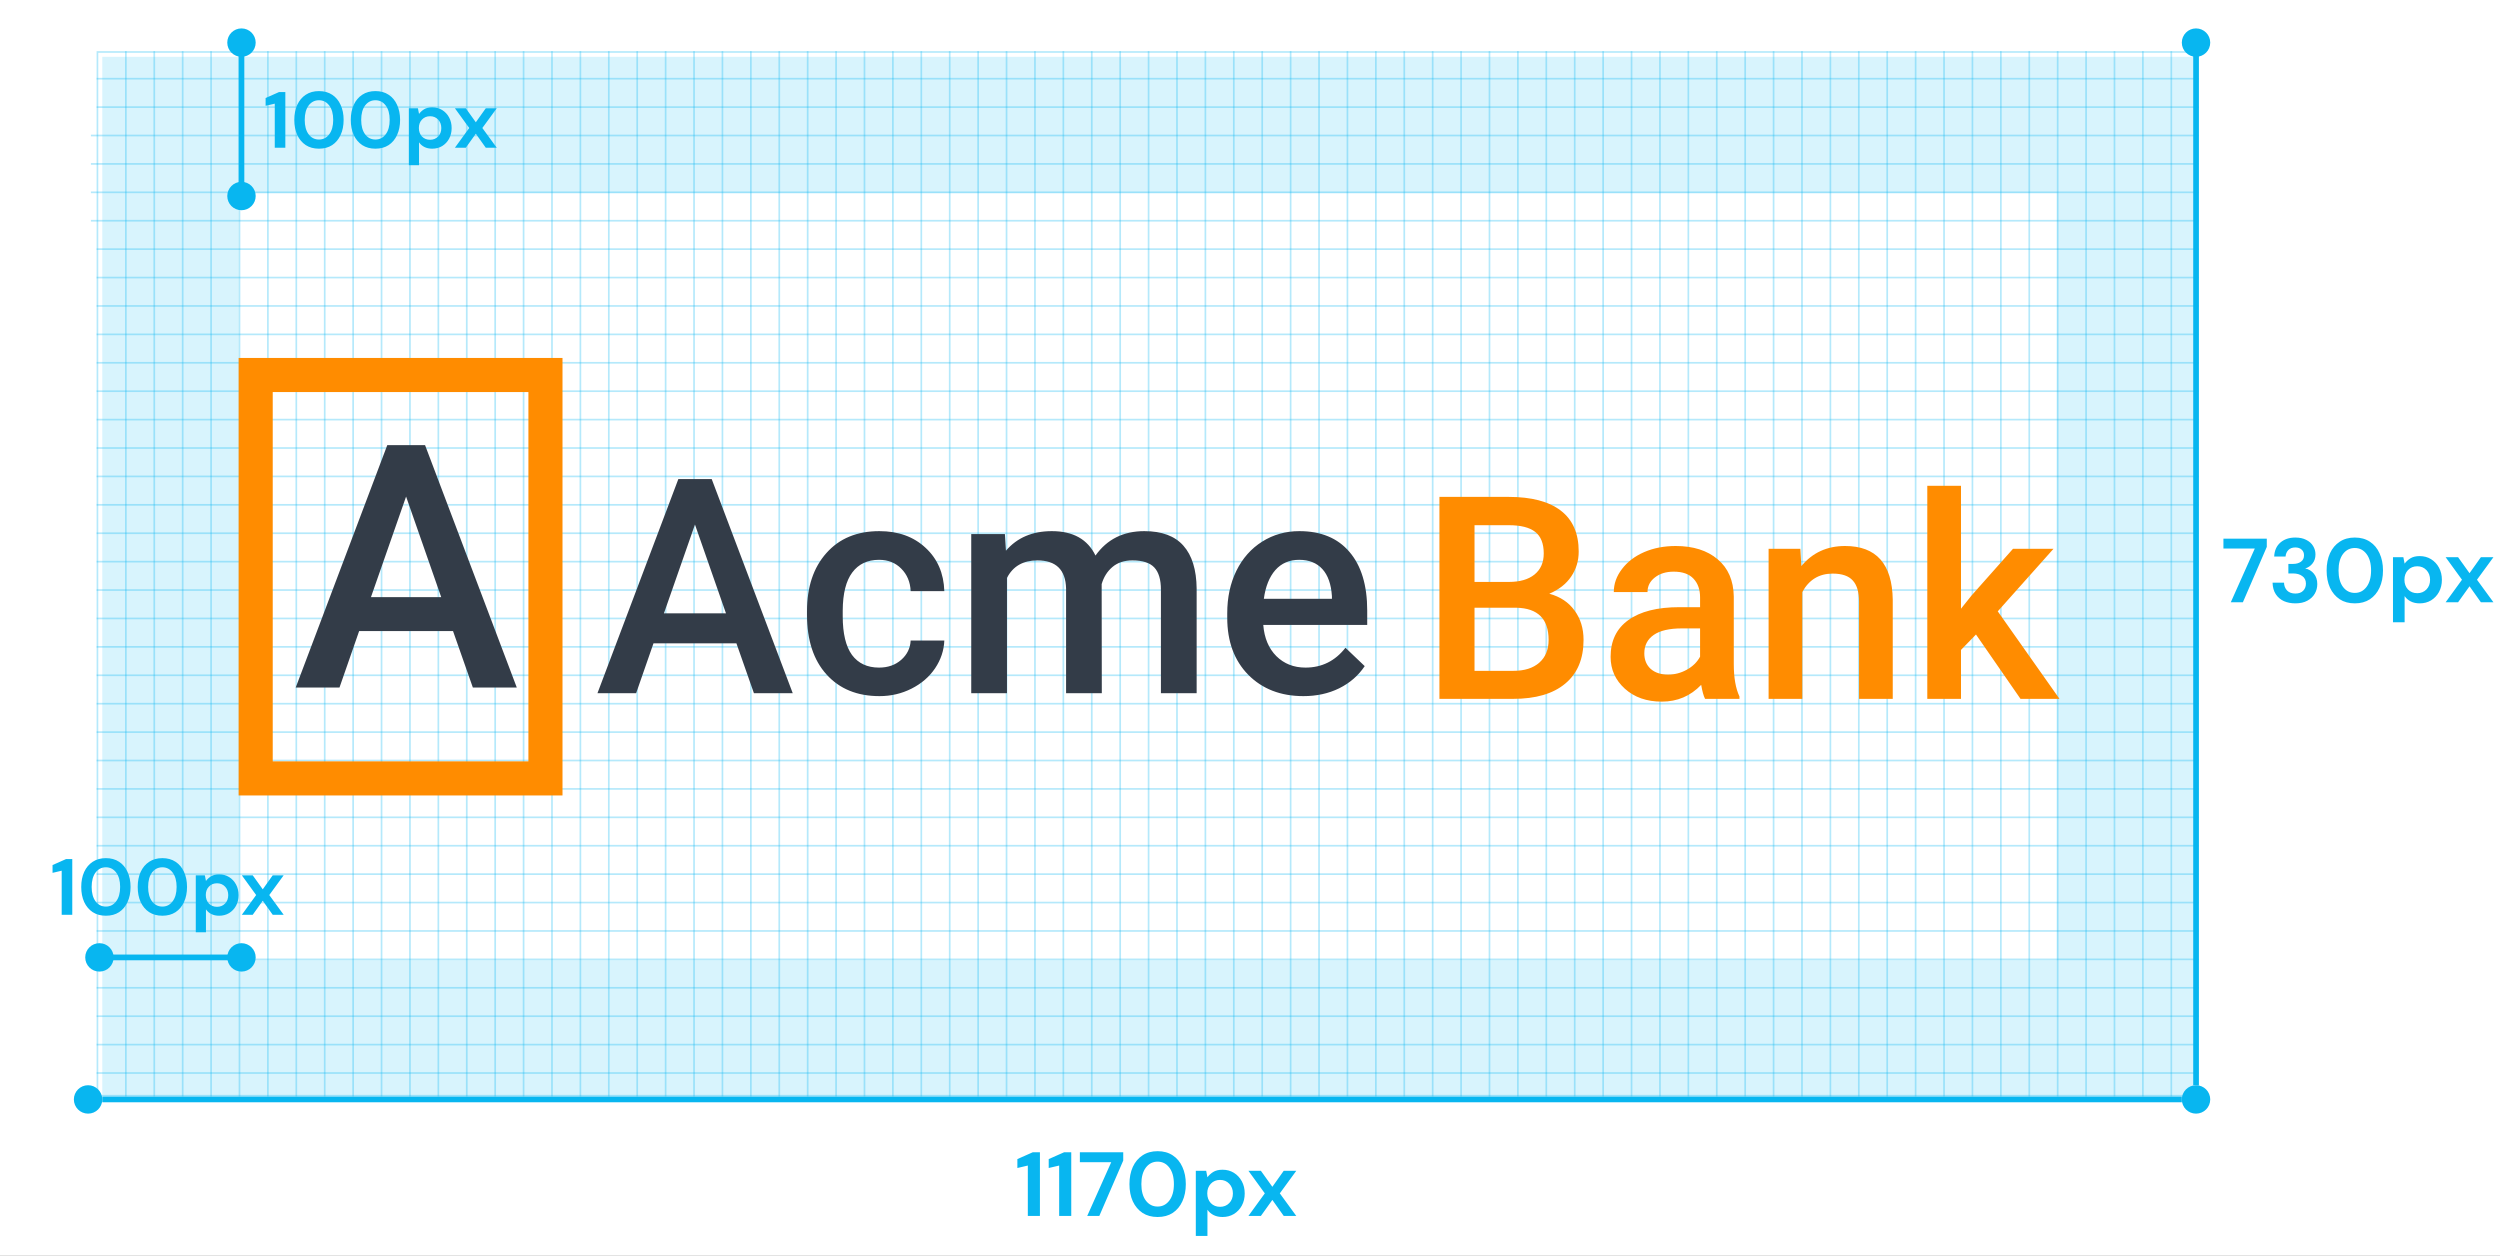 <svg width="440" height="221" viewBox="0 0 440 221" fill="none" xmlns="http://www.w3.org/2000/svg">
<rect x="0" y="0" width="440" height="221" fill="#808080" stroke="none"/>
<g clip-path="url(#clip0)">
<rect width="440" height="221" fill="white"/>
<line x1="22.15" y1="9" x2="22.15" y2="193" stroke="#08B6F0" stroke-opacity="0.3" stroke-width="0.3"/>
<line x1="27.15" y1="9" x2="27.15" y2="193" stroke="#08B6F0" stroke-opacity="0.3" stroke-width="0.3"/>
<line x1="32.15" y1="9" x2="32.15" y2="193" stroke="#08B6F0" stroke-opacity="0.3" stroke-width="0.3"/>
<line x1="37.15" y1="9" x2="37.15" y2="193" stroke="#08B6F0" stroke-opacity="0.3" stroke-width="0.3"/>
<line x1="42.15" y1="9" x2="42.15" y2="193" stroke="#08B6F0" stroke-opacity="0.3" stroke-width="0.3"/>
<line x1="137.15" y1="9" x2="137.15" y2="193" stroke="#08B6F0" stroke-opacity="0.3" stroke-width="0.3"/>
<line x1="177.15" y1="9" x2="177.15" y2="193" stroke="#08B6F0" stroke-opacity="0.3" stroke-width="0.3"/>
<line x1="197.15" y1="9" x2="197.15" y2="193" stroke="#08B6F0" stroke-opacity="0.3" stroke-width="0.3"/>
<line x1="192.15" y1="9" x2="192.15" y2="193" stroke="#08B6F0" stroke-opacity="0.3" stroke-width="0.3"/>
<line x1="187.15" y1="9" x2="187.15" y2="193" stroke="#08B6F0" stroke-opacity="0.3" stroke-width="0.3"/>
<line x1="182.15" y1="9" x2="182.15" y2="193" stroke="#08B6F0" stroke-opacity="0.3" stroke-width="0.3"/>
<line x1="172.15" y1="9" x2="172.15" y2="193" stroke="#08B6F0" stroke-opacity="0.3" stroke-width="0.3"/>
<line x1="167.15" y1="9" x2="167.15" y2="193" stroke="#08B6F0" stroke-opacity="0.3" stroke-width="0.3"/>
<line x1="162.15" y1="9" x2="162.15" y2="193" stroke="#08B6F0" stroke-opacity="0.3" stroke-width="0.3"/>
<line x1="157.15" y1="9" x2="157.15" y2="193" stroke="#08B6F0" stroke-opacity="0.3" stroke-width="0.3"/>
<line x1="152.15" y1="9" x2="152.15" y2="193" stroke="#08B6F0" stroke-opacity="0.3" stroke-width="0.3"/>
<line x1="147.15" y1="9" x2="147.15" y2="193" stroke="#08B6F0" stroke-opacity="0.3" stroke-width="0.3"/>
<line x1="142.15" y1="9" x2="142.15" y2="193" stroke="#08B6F0" stroke-opacity="0.3" stroke-width="0.3"/>
<line x1="132.15" y1="9" x2="132.15" y2="193" stroke="#08B6F0" stroke-opacity="0.3" stroke-width="0.3"/>
<line x1="127.15" y1="9" x2="127.15" y2="193" stroke="#08B6F0" stroke-opacity="0.3" stroke-width="0.3"/>
<line x1="122.15" y1="9" x2="122.15" y2="193" stroke="#08B6F0" stroke-opacity="0.3" stroke-width="0.3"/>
<line x1="117.15" y1="9" x2="117.15" y2="193" stroke="#08B6F0" stroke-opacity="0.3" stroke-width="0.3"/>
<line x1="112.15" y1="9" x2="112.15" y2="193" stroke="#08B6F0" stroke-opacity="0.3" stroke-width="0.3"/>
<line x1="107.15" y1="9" x2="107.15" y2="193" stroke="#08B6F0" stroke-opacity="0.3" stroke-width="0.3"/>
<line x1="102.15" y1="9" x2="102.15" y2="193" stroke="#08B6F0" stroke-opacity="0.3" stroke-width="0.3"/>
<line x1="97.15" y1="9" x2="97.15" y2="193" stroke="#08B6F0" stroke-opacity="0.3" stroke-width="0.3"/>
<line x1="92.15" y1="9" x2="92.15" y2="193" stroke="#08B6F0" stroke-opacity="0.3" stroke-width="0.3"/>
<line x1="87.15" y1="9" x2="87.15" y2="193" stroke="#08B6F0" stroke-opacity="0.3" stroke-width="0.3"/>
<line x1="82.15" y1="9" x2="82.15" y2="193" stroke="#08B6F0" stroke-opacity="0.3" stroke-width="0.3"/>
<line x1="77.15" y1="9" x2="77.15" y2="193" stroke="#08B6F0" stroke-opacity="0.3" stroke-width="0.3"/>
<line x1="72.15" y1="9" x2="72.15" y2="193" stroke="#08B6F0" stroke-opacity="0.3" stroke-width="0.3"/>
<line x1="67.15" y1="9" x2="67.15" y2="193" stroke="#08B6F0" stroke-opacity="0.3" stroke-width="0.3"/>
<line x1="62.15" y1="9" x2="62.15" y2="193" stroke="#08B6F0" stroke-opacity="0.3" stroke-width="0.3"/>
<line x1="57.15" y1="9" x2="57.15" y2="193" stroke="#08B6F0" stroke-opacity="0.3" stroke-width="0.3"/>
<line x1="52.15" y1="9" x2="52.15" y2="193" stroke="#08B6F0" stroke-opacity="0.3" stroke-width="0.3"/>
<line x1="47.15" y1="9" x2="47.15" y2="193" stroke="#08B6F0" stroke-opacity="0.3" stroke-width="0.3"/>
<line x1="17" y1="13.85" x2="202" y2="13.85" stroke="#08B6F0" stroke-opacity="0.3" stroke-width="0.3"/>
<line x1="17" y1="18.85" x2="202" y2="18.85" stroke="#08B6F0" stroke-opacity="0.3" stroke-width="0.3"/>
<line x1="17" y1="43.85" x2="202" y2="43.85" stroke="#08B6F0" stroke-opacity="0.3" stroke-width="0.3"/>
<line x1="17" y1="68.85" x2="202" y2="68.85" stroke="#08B6F0" stroke-opacity="0.3" stroke-width="0.3"/>
<line x1="17" y1="83.85" x2="202" y2="83.85" stroke="#08B6F0" stroke-opacity="0.3" stroke-width="0.3"/>
<line x1="17" y1="108.85" x2="202" y2="108.85" stroke="#08B6F0" stroke-opacity="0.3" stroke-width="0.3"/>
<line x1="17" y1="123.85" x2="202" y2="123.85" stroke="#08B6F0" stroke-opacity="0.3" stroke-width="0.3"/>
<line x1="17" y1="148.85" x2="202" y2="148.85" stroke="#08B6F0" stroke-opacity="0.3" stroke-width="0.3"/>
<line x1="17" y1="173.85" x2="202" y2="173.85" stroke="#08B6F0" stroke-opacity="0.3" stroke-width="0.3"/>
<line x1="17" y1="178.85" x2="202" y2="178.85" stroke="#08B6F0" stroke-opacity="0.3" stroke-width="0.3"/>
<line x1="17" y1="183.85" x2="202" y2="183.85" stroke="#08B6F0" stroke-opacity="0.3" stroke-width="0.3"/>
<line x1="17" y1="188.85" x2="202" y2="188.85" stroke="#08B6F0" stroke-opacity="0.3" stroke-width="0.3"/>
<line x1="17" y1="168.85" x2="202" y2="168.85" stroke="#08B6F0" stroke-opacity="0.3" stroke-width="0.3"/>
<line x1="17" y1="153.85" x2="202" y2="153.85" stroke="#08B6F0" stroke-opacity="0.3" stroke-width="0.3"/>
<line x1="17" y1="158.85" x2="202" y2="158.85" stroke="#08B6F0" stroke-opacity="0.3" stroke-width="0.3"/>
<line x1="17" y1="163.85" x2="202" y2="163.85" stroke="#08B6F0" stroke-opacity="0.3" stroke-width="0.3"/>
<line x1="17" y1="143.85" x2="202" y2="143.85" stroke="#08B6F0" stroke-opacity="0.3" stroke-width="0.3"/>
<line x1="17" y1="138.85" x2="202" y2="138.85" stroke="#08B6F0" stroke-opacity="0.3" stroke-width="0.3"/>
<line x1="17" y1="133.85" x2="202" y2="133.85" stroke="#08B6F0" stroke-opacity="0.3" stroke-width="0.3"/>
<line x1="17" y1="128.85" x2="202" y2="128.85" stroke="#08B6F0" stroke-opacity="0.3" stroke-width="0.3"/>
<line x1="17" y1="118.85" x2="202" y2="118.85" stroke="#08B6F0" stroke-opacity="0.3" stroke-width="0.3"/>
<line x1="17" y1="113.85" x2="202" y2="113.85" stroke="#08B6F0" stroke-opacity="0.3" stroke-width="0.3"/>
<line x1="17" y1="103.85" x2="202" y2="103.85" stroke="#08B6F0" stroke-opacity="0.3" stroke-width="0.3"/>
<line x1="17" y1="98.85" x2="202" y2="98.85" stroke="#08B6F0" stroke-opacity="0.3" stroke-width="0.3"/>
<line x1="17" y1="93.85" x2="202" y2="93.85" stroke="#08B6F0" stroke-opacity="0.3" stroke-width="0.3"/>
<line x1="17" y1="88.85" x2="202" y2="88.85" stroke="#08B6F0" stroke-opacity="0.3" stroke-width="0.3"/>
<line x1="17" y1="78.85" x2="202" y2="78.85" stroke="#08B6F0" stroke-opacity="0.3" stroke-width="0.3"/>
<line x1="17" y1="73.85" x2="202" y2="73.85" stroke="#08B6F0" stroke-opacity="0.3" stroke-width="0.3"/>
<line x1="17" y1="63.85" x2="202" y2="63.85" stroke="#08B6F0" stroke-opacity="0.3" stroke-width="0.3"/>
<line x1="17" y1="58.85" x2="202" y2="58.85" stroke="#08B6F0" stroke-opacity="0.3" stroke-width="0.3"/>
<line x1="17" y1="53.85" x2="202" y2="53.85" stroke="#08B6F0" stroke-opacity="0.3" stroke-width="0.3"/>
<line x1="17" y1="48.85" x2="202" y2="48.85" stroke="#08B6F0" stroke-opacity="0.3" stroke-width="0.3"/>
<line x1="16" y1="38.85" x2="202" y2="38.85" stroke="#08B6F0" stroke-opacity="0.3" stroke-width="0.3"/>
<line x1="16" y1="33.85" x2="202" y2="33.85" stroke="#08B6F0" stroke-opacity="0.3" stroke-width="0.3"/>
<line x1="16" y1="28.85" x2="202" y2="28.85" stroke="#08B6F0" stroke-opacity="0.3" stroke-width="0.3"/>
<line x1="16" y1="23.85" x2="202" y2="23.85" stroke="#08B6F0" stroke-opacity="0.3" stroke-width="0.3"/>
<line x1="207.15" y1="9" x2="207.15" y2="193" stroke="#08B6F0" stroke-opacity="0.3" stroke-width="0.3"/>
<line x1="202.15" y1="9" x2="202.15" y2="193" stroke="#08B6F0" stroke-opacity="0.3" stroke-width="0.3"/>
<line x1="212.15" y1="9" x2="212.15" y2="193" stroke="#08B6F0" stroke-opacity="0.3" stroke-width="0.3"/>
<line x1="217.15" y1="9" x2="217.15" y2="193" stroke="#08B6F0" stroke-opacity="0.3" stroke-width="0.3"/>
<line x1="222.15" y1="9" x2="222.15" y2="193" stroke="#08B6F0" stroke-opacity="0.3" stroke-width="0.3"/>
<line x1="227.15" y1="9" x2="227.15" y2="193" stroke="#08B6F0" stroke-opacity="0.3" stroke-width="0.3"/>
<line x1="322.15" y1="9" x2="322.15" y2="193" stroke="#08B6F0" stroke-opacity="0.3" stroke-width="0.3"/>
<line x1="362.15" y1="9" x2="362.15" y2="193" stroke="#08B6F0" stroke-opacity="0.3" stroke-width="0.3"/>
<line x1="382.15" y1="9" x2="382.15" y2="193" stroke="#08B6F0" stroke-opacity="0.3" stroke-width="0.3"/>
<line x1="377.15" y1="9" x2="377.15" y2="193" stroke="#08B6F0" stroke-opacity="0.3" stroke-width="0.3"/>
<line x1="372.15" y1="9" x2="372.15" y2="193" stroke="#08B6F0" stroke-opacity="0.3" stroke-width="0.3"/>
<line x1="367.15" y1="9" x2="367.15" y2="193" stroke="#08B6F0" stroke-opacity="0.3" stroke-width="0.3"/>
<line x1="357.15" y1="9" x2="357.15" y2="193" stroke="#08B6F0" stroke-opacity="0.3" stroke-width="0.3"/>
<line x1="352.15" y1="9" x2="352.15" y2="193" stroke="#08B6F0" stroke-opacity="0.3" stroke-width="0.3"/>
<line x1="347.15" y1="9" x2="347.15" y2="193" stroke="#08B6F0" stroke-opacity="0.3" stroke-width="0.3"/>
<line x1="342.15" y1="9" x2="342.15" y2="193" stroke="#08B6F0" stroke-opacity="0.3" stroke-width="0.3"/>
<line x1="337.15" y1="9" x2="337.15" y2="193" stroke="#08B6F0" stroke-opacity="0.3" stroke-width="0.3"/>
<line x1="332.15" y1="9" x2="332.15" y2="193" stroke="#08B6F0" stroke-opacity="0.3" stroke-width="0.3"/>
<line x1="327.15" y1="9" x2="327.15" y2="193" stroke="#08B6F0" stroke-opacity="0.3" stroke-width="0.3"/>
<line x1="317.15" y1="9" x2="317.15" y2="193" stroke="#08B6F0" stroke-opacity="0.3" stroke-width="0.3"/>
<line x1="312.15" y1="9" x2="312.15" y2="193" stroke="#08B6F0" stroke-opacity="0.3" stroke-width="0.3"/>
<line x1="307.15" y1="9" x2="307.15" y2="193" stroke="#08B6F0" stroke-opacity="0.3" stroke-width="0.3"/>
<line x1="302.15" y1="9" x2="302.15" y2="193" stroke="#08B6F0" stroke-opacity="0.3" stroke-width="0.3"/>
<line x1="297.15" y1="9" x2="297.15" y2="193" stroke="#08B6F0" stroke-opacity="0.3" stroke-width="0.3"/>
<line x1="292.15" y1="9" x2="292.15" y2="193" stroke="#08B6F0" stroke-opacity="0.3" stroke-width="0.3"/>
<line x1="287.15" y1="9" x2="287.15" y2="193" stroke="#08B6F0" stroke-opacity="0.3" stroke-width="0.3"/>
<line x1="282.15" y1="9" x2="282.15" y2="193" stroke="#08B6F0" stroke-opacity="0.3" stroke-width="0.3"/>
<line x1="277.15" y1="9" x2="277.15" y2="193" stroke="#08B6F0" stroke-opacity="0.3" stroke-width="0.3"/>
<line x1="272.15" y1="9" x2="272.15" y2="193" stroke="#08B6F0" stroke-opacity="0.3" stroke-width="0.3"/>
<line x1="267.15" y1="9" x2="267.15" y2="193" stroke="#08B6F0" stroke-opacity="0.3" stroke-width="0.3"/>
<line x1="262.15" y1="9" x2="262.15" y2="193" stroke="#08B6F0" stroke-opacity="0.3" stroke-width="0.3"/>
<line x1="257.15" y1="9" x2="257.15" y2="193" stroke="#08B6F0" stroke-opacity="0.3" stroke-width="0.3"/>
<line x1="252.15" y1="9" x2="252.15" y2="193" stroke="#08B6F0" stroke-opacity="0.3" stroke-width="0.3"/>
<line x1="247.15" y1="9" x2="247.15" y2="193" stroke="#08B6F0" stroke-opacity="0.3" stroke-width="0.3"/>
<line x1="242.15" y1="9" x2="242.15" y2="193" stroke="#08B6F0" stroke-opacity="0.3" stroke-width="0.3"/>
<line x1="237.15" y1="9" x2="237.15" y2="193" stroke="#08B6F0" stroke-opacity="0.3" stroke-width="0.3"/>
<line x1="232.15" y1="9" x2="232.15" y2="193" stroke="#08B6F0" stroke-opacity="0.3" stroke-width="0.3"/>
<line x1="202" y1="13.85" x2="387" y2="13.85" stroke="#08B6F0" stroke-opacity="0.3" stroke-width="0.3"/>
<line x1="202" y1="18.85" x2="387" y2="18.85" stroke="#08B6F0" stroke-opacity="0.3" stroke-width="0.3"/>
<line x1="202" y1="43.85" x2="387" y2="43.85" stroke="#08B6F0" stroke-opacity="0.3" stroke-width="0.3"/>
<line x1="202" y1="68.85" x2="387" y2="68.85" stroke="#08B6F0" stroke-opacity="0.3" stroke-width="0.3"/>
<line x1="202" y1="83.85" x2="387" y2="83.85" stroke="#08B6F0" stroke-opacity="0.3" stroke-width="0.3"/>
<line x1="202" y1="108.85" x2="387" y2="108.85" stroke="#08B6F0" stroke-opacity="0.3" stroke-width="0.3"/>
<line x1="202" y1="123.85" x2="387" y2="123.85" stroke="#08B6F0" stroke-opacity="0.3" stroke-width="0.3"/>
<line x1="202" y1="148.85" x2="387" y2="148.85" stroke="#08B6F0" stroke-opacity="0.3" stroke-width="0.3"/>
<line x1="202" y1="173.85" x2="387" y2="173.85" stroke="#08B6F0" stroke-opacity="0.3" stroke-width="0.3"/>
<line x1="202" y1="178.85" x2="387" y2="178.85" stroke="#08B6F0" stroke-opacity="0.3" stroke-width="0.3"/>
<line x1="202" y1="183.85" x2="387" y2="183.85" stroke="#08B6F0" stroke-opacity="0.3" stroke-width="0.3"/>
<line x1="202" y1="188.85" x2="387" y2="188.85" stroke="#08B6F0" stroke-opacity="0.3" stroke-width="0.3"/>
<line x1="202" y1="168.85" x2="387" y2="168.85" stroke="#08B6F0" stroke-opacity="0.3" stroke-width="0.3"/>
<line x1="202" y1="153.85" x2="387" y2="153.85" stroke="#08B6F0" stroke-opacity="0.3" stroke-width="0.3"/>
<line x1="202" y1="158.85" x2="387" y2="158.85" stroke="#08B6F0" stroke-opacity="0.3" stroke-width="0.3"/>
<line x1="202" y1="163.85" x2="387" y2="163.85" stroke="#08B6F0" stroke-opacity="0.3" stroke-width="0.3"/>
<line x1="202" y1="143.85" x2="387" y2="143.85" stroke="#08B6F0" stroke-opacity="0.3" stroke-width="0.3"/>
<line x1="202" y1="138.85" x2="387" y2="138.85" stroke="#08B6F0" stroke-opacity="0.3" stroke-width="0.3"/>
<line x1="202" y1="133.85" x2="387" y2="133.85" stroke="#08B6F0" stroke-opacity="0.3" stroke-width="0.3"/>
<line x1="202" y1="128.85" x2="387" y2="128.85" stroke="#08B6F0" stroke-opacity="0.3" stroke-width="0.3"/>
<line x1="202" y1="118.85" x2="387" y2="118.85" stroke="#08B6F0" stroke-opacity="0.3" stroke-width="0.3"/>
<line x1="202" y1="113.85" x2="387" y2="113.85" stroke="#08B6F0" stroke-opacity="0.3" stroke-width="0.3"/>
<line x1="202" y1="103.85" x2="387" y2="103.85" stroke="#08B6F0" stroke-opacity="0.3" stroke-width="0.3"/>
<line x1="202" y1="98.85" x2="387" y2="98.85" stroke="#08B6F0" stroke-opacity="0.3" stroke-width="0.3"/>
<line x1="202" y1="93.85" x2="387" y2="93.85" stroke="#08B6F0" stroke-opacity="0.3" stroke-width="0.3"/>
<line x1="202" y1="88.85" x2="387" y2="88.85" stroke="#08B6F0" stroke-opacity="0.3" stroke-width="0.3"/>
<line x1="202" y1="78.85" x2="387" y2="78.85" stroke="#08B6F0" stroke-opacity="0.3" stroke-width="0.3"/>
<line x1="202" y1="73.85" x2="387" y2="73.85" stroke="#08B6F0" stroke-opacity="0.3" stroke-width="0.3"/>
<line x1="202" y1="63.85" x2="387" y2="63.85" stroke="#08B6F0" stroke-opacity="0.3" stroke-width="0.3"/>
<line x1="202" y1="58.85" x2="387" y2="58.85" stroke="#08B6F0" stroke-opacity="0.3" stroke-width="0.3"/>
<line x1="202" y1="53.85" x2="387" y2="53.85" stroke="#08B6F0" stroke-opacity="0.3" stroke-width="0.3"/>
<line x1="202" y1="48.85" x2="387" y2="48.85" stroke="#08B6F0" stroke-opacity="0.3" stroke-width="0.3"/>
<line x1="202" y1="38.85" x2="387" y2="38.85" stroke="#08B6F0" stroke-opacity="0.3" stroke-width="0.3"/>
<line x1="202" y1="33.85" x2="387" y2="33.85" stroke="#08B6F0" stroke-opacity="0.3" stroke-width="0.3"/>
<line x1="202" y1="28.85" x2="387" y2="28.85" stroke="#08B6F0" stroke-opacity="0.3" stroke-width="0.3"/>
<line x1="202" y1="23.85" x2="387" y2="23.85" stroke="#08B6F0" stroke-opacity="0.3" stroke-width="0.3"/>
<rect x="17.15" y="9.15" width="369.7" height="183.7" stroke="#08B6F0" stroke-opacity="0.3" stroke-width="0.3"/>
<path d="M392.619 106L396.843 96.544H391.323V94.8H398.955V96.256L394.747 106H392.619ZM403.986 106.192C403.25 106.192 402.584 106.064 401.986 105.808C401.389 105.541 400.909 105.136 400.546 104.592C400.184 104.048 399.992 103.365 399.97 102.544H401.986C401.997 103.088 402.173 103.547 402.514 103.92C402.866 104.283 403.357 104.464 403.986 104.464C404.584 104.464 405.042 104.299 405.362 103.968C405.682 103.637 405.842 103.221 405.842 102.72C405.842 102.133 405.629 101.691 405.202 101.392C404.786 101.083 404.248 100.928 403.586 100.928H402.754V99.248H403.602C404.146 99.248 404.6 99.12 404.962 98.864C405.325 98.608 405.506 98.229 405.506 97.728C405.506 97.312 405.368 96.981 405.09 96.736C404.824 96.48 404.45 96.352 403.97 96.352C403.448 96.352 403.037 96.507 402.738 96.816C402.45 97.125 402.29 97.504 402.258 97.952H400.258C400.301 96.917 400.658 96.101 401.33 95.504C402.013 94.907 402.893 94.608 403.97 94.608C404.738 94.608 405.384 94.747 405.906 95.024C406.44 95.291 406.84 95.648 407.106 96.096C407.384 96.544 407.522 97.04 407.522 97.584C407.522 98.213 407.346 98.747 406.994 99.184C406.653 99.611 406.226 99.899 405.714 100.048C406.344 100.176 406.856 100.485 407.25 100.976C407.645 101.456 407.842 102.064 407.842 102.8C407.842 103.419 407.693 103.984 407.394 104.496C407.096 105.008 406.658 105.419 406.082 105.728C405.517 106.037 404.818 106.192 403.986 106.192ZM414.446 106.192C413.411 106.192 412.526 105.952 411.79 105.472C411.054 104.981 410.483 104.304 410.078 103.44C409.683 102.565 409.486 101.552 409.486 100.4C409.486 99.259 409.683 98.251 410.078 97.376C410.483 96.501 411.054 95.824 411.79 95.344C412.526 94.853 413.411 94.608 414.446 94.608C415.48 94.608 416.366 94.853 417.102 95.344C417.838 95.824 418.403 96.501 418.798 97.376C419.203 98.251 419.406 99.259 419.406 100.4C419.406 101.552 419.203 102.565 418.798 103.44C418.403 104.304 417.838 104.981 417.102 105.472C416.366 105.952 415.48 106.192 414.446 106.192ZM414.446 104.352C415.288 104.352 415.976 104 416.51 103.296C417.043 102.592 417.31 101.627 417.31 100.4C417.31 99.173 417.043 98.208 416.51 97.504C415.976 96.8 415.288 96.448 414.446 96.448C413.592 96.448 412.899 96.8 412.366 97.504C411.843 98.208 411.582 99.173 411.582 100.4C411.582 101.627 411.843 102.592 412.366 103.296C412.899 104 413.592 104.352 414.446 104.352ZM421.165 109.52V98.064H422.989L423.213 99.2C423.469 98.848 423.805 98.539 424.221 98.272C424.648 98.005 425.197 97.872 425.869 97.872C426.616 97.872 427.282 98.053 427.869 98.416C428.456 98.779 428.92 99.275 429.261 99.904C429.602 100.533 429.773 101.248 429.773 102.048C429.773 102.848 429.602 103.563 429.261 104.192C428.92 104.811 428.456 105.301 427.869 105.664C427.282 106.016 426.616 106.192 425.869 106.192C425.272 106.192 424.749 106.08 424.301 105.856C423.853 105.632 423.49 105.317 423.213 104.912V109.52H421.165ZM425.437 104.4C426.088 104.4 426.626 104.181 427.053 103.744C427.48 103.307 427.693 102.741 427.693 102.048C427.693 101.355 427.48 100.784 427.053 100.336C426.626 99.888 426.088 99.664 425.437 99.664C424.776 99.664 424.232 99.888 423.805 100.336C423.389 100.773 423.181 101.339 423.181 102.032C423.181 102.725 423.389 103.296 423.805 103.744C424.232 104.181 424.776 104.4 425.437 104.4ZM430.429 106L433.309 102.032L430.429 98.064H432.621L434.637 100.88L436.637 98.064H438.845L435.949 102.032L438.845 106H436.637L434.637 103.184L432.621 106H430.429Z" fill="#08B6F0"/>
<circle cx="386.5" cy="7.5" r="2.5" fill="#08B6F0"/>
<circle cx="386.5" cy="193.5" r="2.5" fill="#08B6F0"/>
<line x1="386.5" y1="6" x2="386.5" y2="191" stroke="#08B6F0"/>
<path d="M180.898 214V205.136L179.058 205.568V204L181.762 202.8H183.026V214H180.898ZM186.413 214V205.136L184.573 205.568V204L187.277 202.8H188.541V214H186.413ZM191.353 214L195.577 204.544H190.057V202.8H197.689V204.256L193.481 214H191.353ZM203.743 214.192C202.708 214.192 201.823 213.952 201.087 213.472C200.351 212.981 199.78 212.304 199.375 211.44C198.98 210.565 198.783 209.552 198.783 208.4C198.783 207.259 198.98 206.251 199.375 205.376C199.78 204.501 200.351 203.824 201.087 203.344C201.823 202.853 202.708 202.608 203.743 202.608C204.777 202.608 205.663 202.853 206.399 203.344C207.135 203.824 207.7 204.501 208.095 205.376C208.5 206.251 208.703 207.259 208.703 208.4C208.703 209.552 208.5 210.565 208.095 211.44C207.7 212.304 207.135 212.981 206.399 213.472C205.663 213.952 204.777 214.192 203.743 214.192ZM203.743 212.352C204.585 212.352 205.273 212 205.807 211.296C206.34 210.592 206.607 209.627 206.607 208.4C206.607 207.173 206.34 206.208 205.807 205.504C205.273 204.8 204.585 204.448 203.743 204.448C202.889 204.448 202.196 204.8 201.663 205.504C201.14 206.208 200.879 207.173 200.879 208.4C200.879 209.627 201.14 210.592 201.663 211.296C202.196 212 202.889 212.352 203.743 212.352ZM210.462 217.52V206.064H212.286L212.51 207.2C212.766 206.848 213.102 206.539 213.518 206.272C213.945 206.005 214.494 205.872 215.166 205.872C215.913 205.872 216.579 206.053 217.166 206.416C217.753 206.779 218.217 207.275 218.558 207.904C218.899 208.533 219.07 209.248 219.07 210.048C219.07 210.848 218.899 211.563 218.558 212.192C218.217 212.811 217.753 213.301 217.166 213.664C216.579 214.016 215.913 214.192 215.166 214.192C214.569 214.192 214.046 214.08 213.598 213.856C213.15 213.632 212.787 213.317 212.51 212.912V217.52H210.462ZM214.734 212.4C215.385 212.4 215.923 212.181 216.35 211.744C216.777 211.307 216.99 210.741 216.99 210.048C216.99 209.355 216.777 208.784 216.35 208.336C215.923 207.888 215.385 207.664 214.734 207.664C214.073 207.664 213.529 207.888 213.102 208.336C212.686 208.773 212.478 209.339 212.478 210.032C212.478 210.725 212.686 211.296 213.102 211.744C213.529 212.181 214.073 212.4 214.734 212.4ZM219.726 214L222.606 210.032L219.726 206.064H221.918L223.934 208.88L225.934 206.064H228.142L225.246 210.032L228.142 214H225.934L223.934 211.184L221.918 214H219.726Z" fill="#08B6F0"/>
<circle cx="15.5" cy="193.5" r="2.5" transform="rotate(90 15.5 193.5)" fill="#08B6F0"/>
<line x1="18" y1="193.5" x2="384" y2="193.5" stroke="#08B6F0"/>
<rect x="42" y="34" width="135" height="24" transform="rotate(90 42 34)" fill="#08B6F0" fill-opacity="0.16"/>
<rect x="386" y="34" width="135" height="24" transform="rotate(90 386 34)" fill="#08B6F0" fill-opacity="0.16"/>
<rect x="18" y="10" width="368" height="24" fill="#08B6F0" fill-opacity="0.16"/>
<rect x="18" y="169" width="368" height="24" fill="#08B6F0" fill-opacity="0.16"/>
<path d="M48.358 26V18.244L46.748 18.622V17.25L49.114 16.2H50.22V26H48.358ZM56.138 26.168C55.233 26.168 54.458 25.958 53.814 25.538C53.17 25.109 52.671 24.516 52.316 23.76C51.971 22.995 51.798 22.108 51.798 21.1C51.798 20.101 51.971 19.219 52.316 18.454C52.671 17.689 53.17 17.096 53.814 16.676C54.458 16.247 55.233 16.032 56.138 16.032C57.043 16.032 57.818 16.247 58.462 16.676C59.106 17.096 59.601 17.689 59.946 18.454C60.301 19.219 60.478 20.101 60.478 21.1C60.478 22.108 60.301 22.995 59.946 23.76C59.601 24.516 59.106 25.109 58.462 25.538C57.818 25.958 57.043 26.168 56.138 26.168ZM56.138 24.558C56.875 24.558 57.477 24.25 57.944 23.634C58.411 23.018 58.644 22.173 58.644 21.1C58.644 20.027 58.411 19.182 57.944 18.566C57.477 17.95 56.875 17.642 56.138 17.642C55.391 17.642 54.785 17.95 54.318 18.566C53.861 19.182 53.632 20.027 53.632 21.1C53.632 22.173 53.861 23.018 54.318 23.634C54.785 24.25 55.391 24.558 56.138 24.558ZM66.077 26.168C65.172 26.168 64.397 25.958 63.753 25.538C63.109 25.109 62.61 24.516 62.255 23.76C61.91 22.995 61.737 22.108 61.737 21.1C61.737 20.101 61.91 19.219 62.255 18.454C62.61 17.689 63.109 17.096 63.753 16.676C64.397 16.247 65.172 16.032 66.077 16.032C66.983 16.032 67.757 16.247 68.401 16.676C69.045 17.096 69.54 17.689 69.885 18.454C70.24 19.219 70.417 20.101 70.417 21.1C70.417 22.108 70.24 22.995 69.885 23.76C69.54 24.516 69.045 25.109 68.401 25.538C67.757 25.958 66.983 26.168 66.077 26.168ZM66.077 24.558C66.815 24.558 67.417 24.25 67.883 23.634C68.35 23.018 68.583 22.173 68.583 21.1C68.583 20.027 68.35 19.182 67.883 18.566C67.417 17.95 66.815 17.642 66.077 17.642C65.331 17.642 64.724 17.95 64.257 18.566C63.8 19.182 63.571 20.027 63.571 21.1C63.571 22.173 63.8 23.018 64.257 23.634C64.724 24.25 65.331 24.558 66.077 24.558ZM71.957 29.08V19.056H73.553L73.749 20.05C73.973 19.742 74.267 19.471 74.631 19.238C75.004 19.005 75.485 18.888 76.073 18.888C76.726 18.888 77.309 19.047 77.823 19.364C78.336 19.681 78.742 20.115 79.041 20.666C79.34 21.217 79.489 21.842 79.489 22.542C79.489 23.242 79.34 23.867 79.041 24.418C78.742 24.959 78.336 25.389 77.823 25.706C77.309 26.014 76.726 26.168 76.073 26.168C75.55 26.168 75.093 26.07 74.701 25.874C74.309 25.678 73.992 25.403 73.749 25.048V29.08H71.957ZM75.695 24.6C76.264 24.6 76.736 24.409 77.109 24.026C77.482 23.643 77.669 23.149 77.669 22.542C77.669 21.935 77.482 21.436 77.109 21.044C76.736 20.652 76.264 20.456 75.695 20.456C75.116 20.456 74.64 20.652 74.267 21.044C73.903 21.427 73.721 21.921 73.721 22.528C73.721 23.135 73.903 23.634 74.267 24.026C74.64 24.409 75.116 24.6 75.695 24.6ZM80.062 26L82.582 22.528L80.062 19.056H81.981L83.745 21.52L85.495 19.056H87.427L84.892 22.528L87.427 26H85.495L83.745 23.536L81.981 26H80.062Z" fill="#08B6F0"/>
<circle cx="42.5" cy="34.5" r="2.5" fill="#08B6F0"/>
<circle cx="42.5" cy="7.5" r="2.5" fill="#08B6F0"/>
<line x1="42.5" y1="34" x2="42.5" y2="9" stroke="#08B6F0"/>
<path d="M10.858 161V153.244L9.248 153.622V152.25L11.614 151.2H12.72V161H10.858ZM18.638 161.168C17.733 161.168 16.958 160.958 16.314 160.538C15.67 160.109 15.171 159.516 14.816 158.76C14.471 157.995 14.298 157.108 14.298 156.1C14.298 155.101 14.471 154.219 14.816 153.454C15.171 152.689 15.67 152.096 16.314 151.676C16.958 151.247 17.733 151.032 18.638 151.032C19.543 151.032 20.318 151.247 20.962 151.676C21.606 152.096 22.101 152.689 22.446 153.454C22.801 154.219 22.978 155.101 22.978 156.1C22.978 157.108 22.801 157.995 22.446 158.76C22.101 159.516 21.606 160.109 20.962 160.538C20.318 160.958 19.543 161.168 18.638 161.168ZM18.638 159.558C19.375 159.558 19.977 159.25 20.444 158.634C20.911 158.018 21.144 157.173 21.144 156.1C21.144 155.027 20.911 154.182 20.444 153.566C19.977 152.95 19.375 152.642 18.638 152.642C17.891 152.642 17.285 152.95 16.818 153.566C16.361 154.182 16.132 155.027 16.132 156.1C16.132 157.173 16.361 158.018 16.818 158.634C17.285 159.25 17.891 159.558 18.638 159.558ZM28.577 161.168C27.672 161.168 26.897 160.958 26.253 160.538C25.609 160.109 25.11 159.516 24.755 158.76C24.41 157.995 24.237 157.108 24.237 156.1C24.237 155.101 24.41 154.219 24.755 153.454C25.11 152.689 25.609 152.096 26.253 151.676C26.897 151.247 27.672 151.032 28.577 151.032C29.483 151.032 30.257 151.247 30.901 151.676C31.545 152.096 32.04 152.689 32.385 153.454C32.74 154.219 32.917 155.101 32.917 156.1C32.917 157.108 32.74 157.995 32.385 158.76C32.04 159.516 31.545 160.109 30.901 160.538C30.257 160.958 29.483 161.168 28.577 161.168ZM28.577 159.558C29.315 159.558 29.917 159.25 30.383 158.634C30.85 158.018 31.083 157.173 31.083 156.1C31.083 155.027 30.85 154.182 30.383 153.566C29.917 152.95 29.315 152.642 28.577 152.642C27.831 152.642 27.224 152.95 26.757 153.566C26.3 154.182 26.071 155.027 26.071 156.1C26.071 157.173 26.3 158.018 26.757 158.634C27.224 159.25 27.831 159.558 28.577 159.558ZM34.457 164.08V154.056H36.053L36.249 155.05C36.473 154.742 36.767 154.471 37.131 154.238C37.504 154.005 37.985 153.888 38.573 153.888C39.226 153.888 39.809 154.047 40.323 154.364C40.836 154.681 41.242 155.115 41.541 155.666C41.84 156.217 41.989 156.842 41.989 157.542C41.989 158.242 41.84 158.867 41.541 159.418C41.242 159.959 40.836 160.389 40.323 160.706C39.809 161.014 39.226 161.168 38.573 161.168C38.05 161.168 37.593 161.07 37.201 160.874C36.809 160.678 36.492 160.403 36.249 160.048V164.08H34.457ZM38.195 159.6C38.764 159.6 39.236 159.409 39.609 159.026C39.982 158.643 40.169 158.149 40.169 157.542C40.169 156.935 39.982 156.436 39.609 156.044C39.236 155.652 38.764 155.456 38.195 155.456C37.616 155.456 37.14 155.652 36.767 156.044C36.403 156.427 36.221 156.921 36.221 157.528C36.221 158.135 36.403 158.634 36.767 159.026C37.14 159.409 37.616 159.6 38.195 159.6ZM42.562 161L45.083 157.528L42.562 154.056H44.48L46.245 156.52L47.995 154.056H49.926L47.392 157.528L49.926 161H47.995L46.245 158.536L44.48 161H42.562Z" fill="#08B6F0"/>
<circle cx="42.5" cy="168.5" r="2.5" fill="#08B6F0"/>
<circle cx="17.5" cy="168.5" r="2.5" fill="#08B6F0"/>
<line x1="41" y1="168.5" x2="18" y2="168.5" stroke="#08B6F0"/>
<path d="M253.339 123V87.453H265.521C269.542 87.453 272.602 88.259 274.701 89.87C276.801 91.481 277.851 93.882 277.851 97.072C277.851 98.7 277.411 100.165 276.532 101.467C275.653 102.769 274.368 103.778 272.675 104.494C274.595 105.015 276.076 106 277.118 107.448C278.176 108.881 278.705 110.606 278.705 112.624C278.705 115.961 277.631 118.524 275.482 120.314C273.35 122.105 270.29 123 266.303 123H253.339ZM259.516 106.96V118.068H266.376C268.313 118.068 269.826 117.588 270.917 116.628C272.007 115.668 272.553 114.333 272.553 112.624C272.553 108.929 270.665 107.041 266.889 106.96H259.516ZM259.516 102.419H265.57C267.491 102.419 268.988 101.988 270.062 101.125C271.153 100.246 271.698 99.009 271.698 97.414C271.698 95.656 271.194 94.387 270.185 93.606C269.192 92.824 267.637 92.434 265.521 92.434H259.516V102.419ZM300.092 123C299.831 122.495 299.604 121.674 299.408 120.534C297.52 122.504 295.209 123.488 292.475 123.488C289.822 123.488 287.657 122.731 285.98 121.218C284.304 119.704 283.466 117.832 283.466 115.603C283.466 112.787 284.507 110.63 286.591 109.133C288.69 107.619 291.685 106.862 295.575 106.862H299.213V105.129C299.213 103.762 298.83 102.671 298.065 101.857C297.3 101.027 296.137 100.612 294.574 100.612C293.223 100.612 292.117 100.954 291.254 101.638C290.391 102.305 289.96 103.16 289.96 104.201H284.027C284.027 102.753 284.507 101.402 285.468 100.148C286.428 98.879 287.73 97.886 289.374 97.17C291.034 96.454 292.882 96.096 294.916 96.096C298.008 96.096 300.474 96.877 302.313 98.439C304.153 99.986 305.097 102.167 305.146 104.982V116.896C305.146 119.273 305.479 121.169 306.146 122.585V123H300.092ZM293.573 118.728C294.745 118.728 295.844 118.443 296.869 117.873C297.911 117.303 298.692 116.538 299.213 115.578V110.598H296.015C293.817 110.598 292.165 110.98 291.059 111.745C289.952 112.51 289.398 113.592 289.398 114.992C289.398 116.132 289.773 117.043 290.521 117.727C291.286 118.394 292.304 118.728 293.573 118.728ZM316.864 96.584L317.035 99.636C318.988 97.276 321.552 96.096 324.726 96.096C330.227 96.096 333.026 99.245 333.124 105.544V123H327.191V105.886C327.191 104.209 326.825 102.972 326.093 102.175C325.377 101.361 324.197 100.954 322.553 100.954C320.16 100.954 318.378 102.036 317.206 104.201V123H311.273V96.584H316.864ZM347.772 111.672L345.136 114.382V123H339.203V85.5H345.136V107.131L346.991 104.812L354.291 96.584H361.42L351.605 107.595L362.47 123H355.609L347.772 111.672Z" fill="#FF8C00"/>
<path d="M129.609 113.227H115.014L111.96 122H105.154L119.387 84.32H125.262L139.521 122H132.689L129.609 113.227ZM116.851 107.948H127.772L122.312 92.317L116.851 107.948ZM154.712 117.497C156.282 117.497 157.584 117.04 158.62 116.125C159.655 115.211 160.207 114.081 160.276 112.735H166.202C166.133 114.478 165.59 116.108 164.572 117.626C163.554 119.127 162.174 120.318 160.431 121.198C158.689 122.078 156.808 122.518 154.79 122.518C150.873 122.518 147.768 121.25 145.473 118.713C143.179 116.177 142.031 112.675 142.031 108.207V107.56C142.031 103.298 143.17 99.891 145.447 97.337C147.725 94.767 150.83 93.481 154.764 93.481C158.093 93.481 160.802 94.456 162.89 96.406C164.994 98.338 166.099 100.883 166.202 104.04H160.276C160.207 102.436 159.655 101.116 158.62 100.081C157.602 99.045 156.299 98.528 154.712 98.528C152.676 98.528 151.106 99.27 150.002 100.753C148.898 102.22 148.337 104.454 148.32 107.456V108.465C148.32 111.502 148.863 113.771 149.95 115.271C151.054 116.755 152.642 117.497 154.712 117.497ZM176.864 93.999L177.045 96.923C179.012 94.629 181.704 93.481 185.12 93.481C188.863 93.481 191.425 94.913 192.806 97.777C194.841 94.913 197.705 93.481 201.397 93.481C204.486 93.481 206.78 94.335 208.281 96.043C209.799 97.751 210.576 100.27 210.61 103.6V122H204.322V103.781C204.322 102.004 203.934 100.702 203.157 99.874C202.381 99.045 201.096 98.631 199.301 98.631C197.869 98.631 196.696 99.019 195.782 99.796C194.885 100.555 194.255 101.556 193.893 102.798L193.918 122H187.63V103.574C187.544 100.279 185.861 98.631 182.583 98.631C180.065 98.631 178.279 99.658 177.227 101.711V122H170.938V93.999H176.864ZM229.398 122.518C225.413 122.518 222.178 121.267 219.694 118.765C217.227 116.246 215.993 112.899 215.993 108.724V107.948C215.993 105.153 216.528 102.66 217.598 100.469C218.685 98.26 220.203 96.544 222.152 95.319C224.102 94.094 226.276 93.481 228.674 93.481C232.487 93.481 235.428 94.698 237.499 97.13C239.586 99.563 240.63 103.005 240.63 107.456V109.992H222.333C222.523 112.304 223.291 114.133 224.637 115.479C226 116.824 227.708 117.497 229.761 117.497C232.642 117.497 234.988 116.333 236.8 114.003L240.19 117.238C239.069 118.912 237.568 120.214 235.687 121.146C233.824 122.06 231.728 122.518 229.398 122.518ZM228.648 98.528C226.923 98.528 225.525 99.132 224.456 100.339C223.403 101.547 222.73 103.229 222.437 105.386H234.419V104.92C234.281 102.815 233.72 101.228 232.737 100.158C231.753 99.071 230.39 98.528 228.648 98.528Z" fill="#333C48"/>
<rect x="45" y="66" width="51" height="71" stroke="#FF8C00" stroke-width="6"/>
<path d="M79.732 111.068H63.209L59.752 121H52.047L68.16 78.344H74.811L90.953 121H83.219L79.732 111.068ZM65.289 105.092H77.652L71.471 87.397L65.289 105.092Z" fill="#333C48"/>
</g>
<defs>
<clipPath id="clip0">
<rect width="440" height="221" fill="white"/>
</clipPath>
</defs>
</svg>
